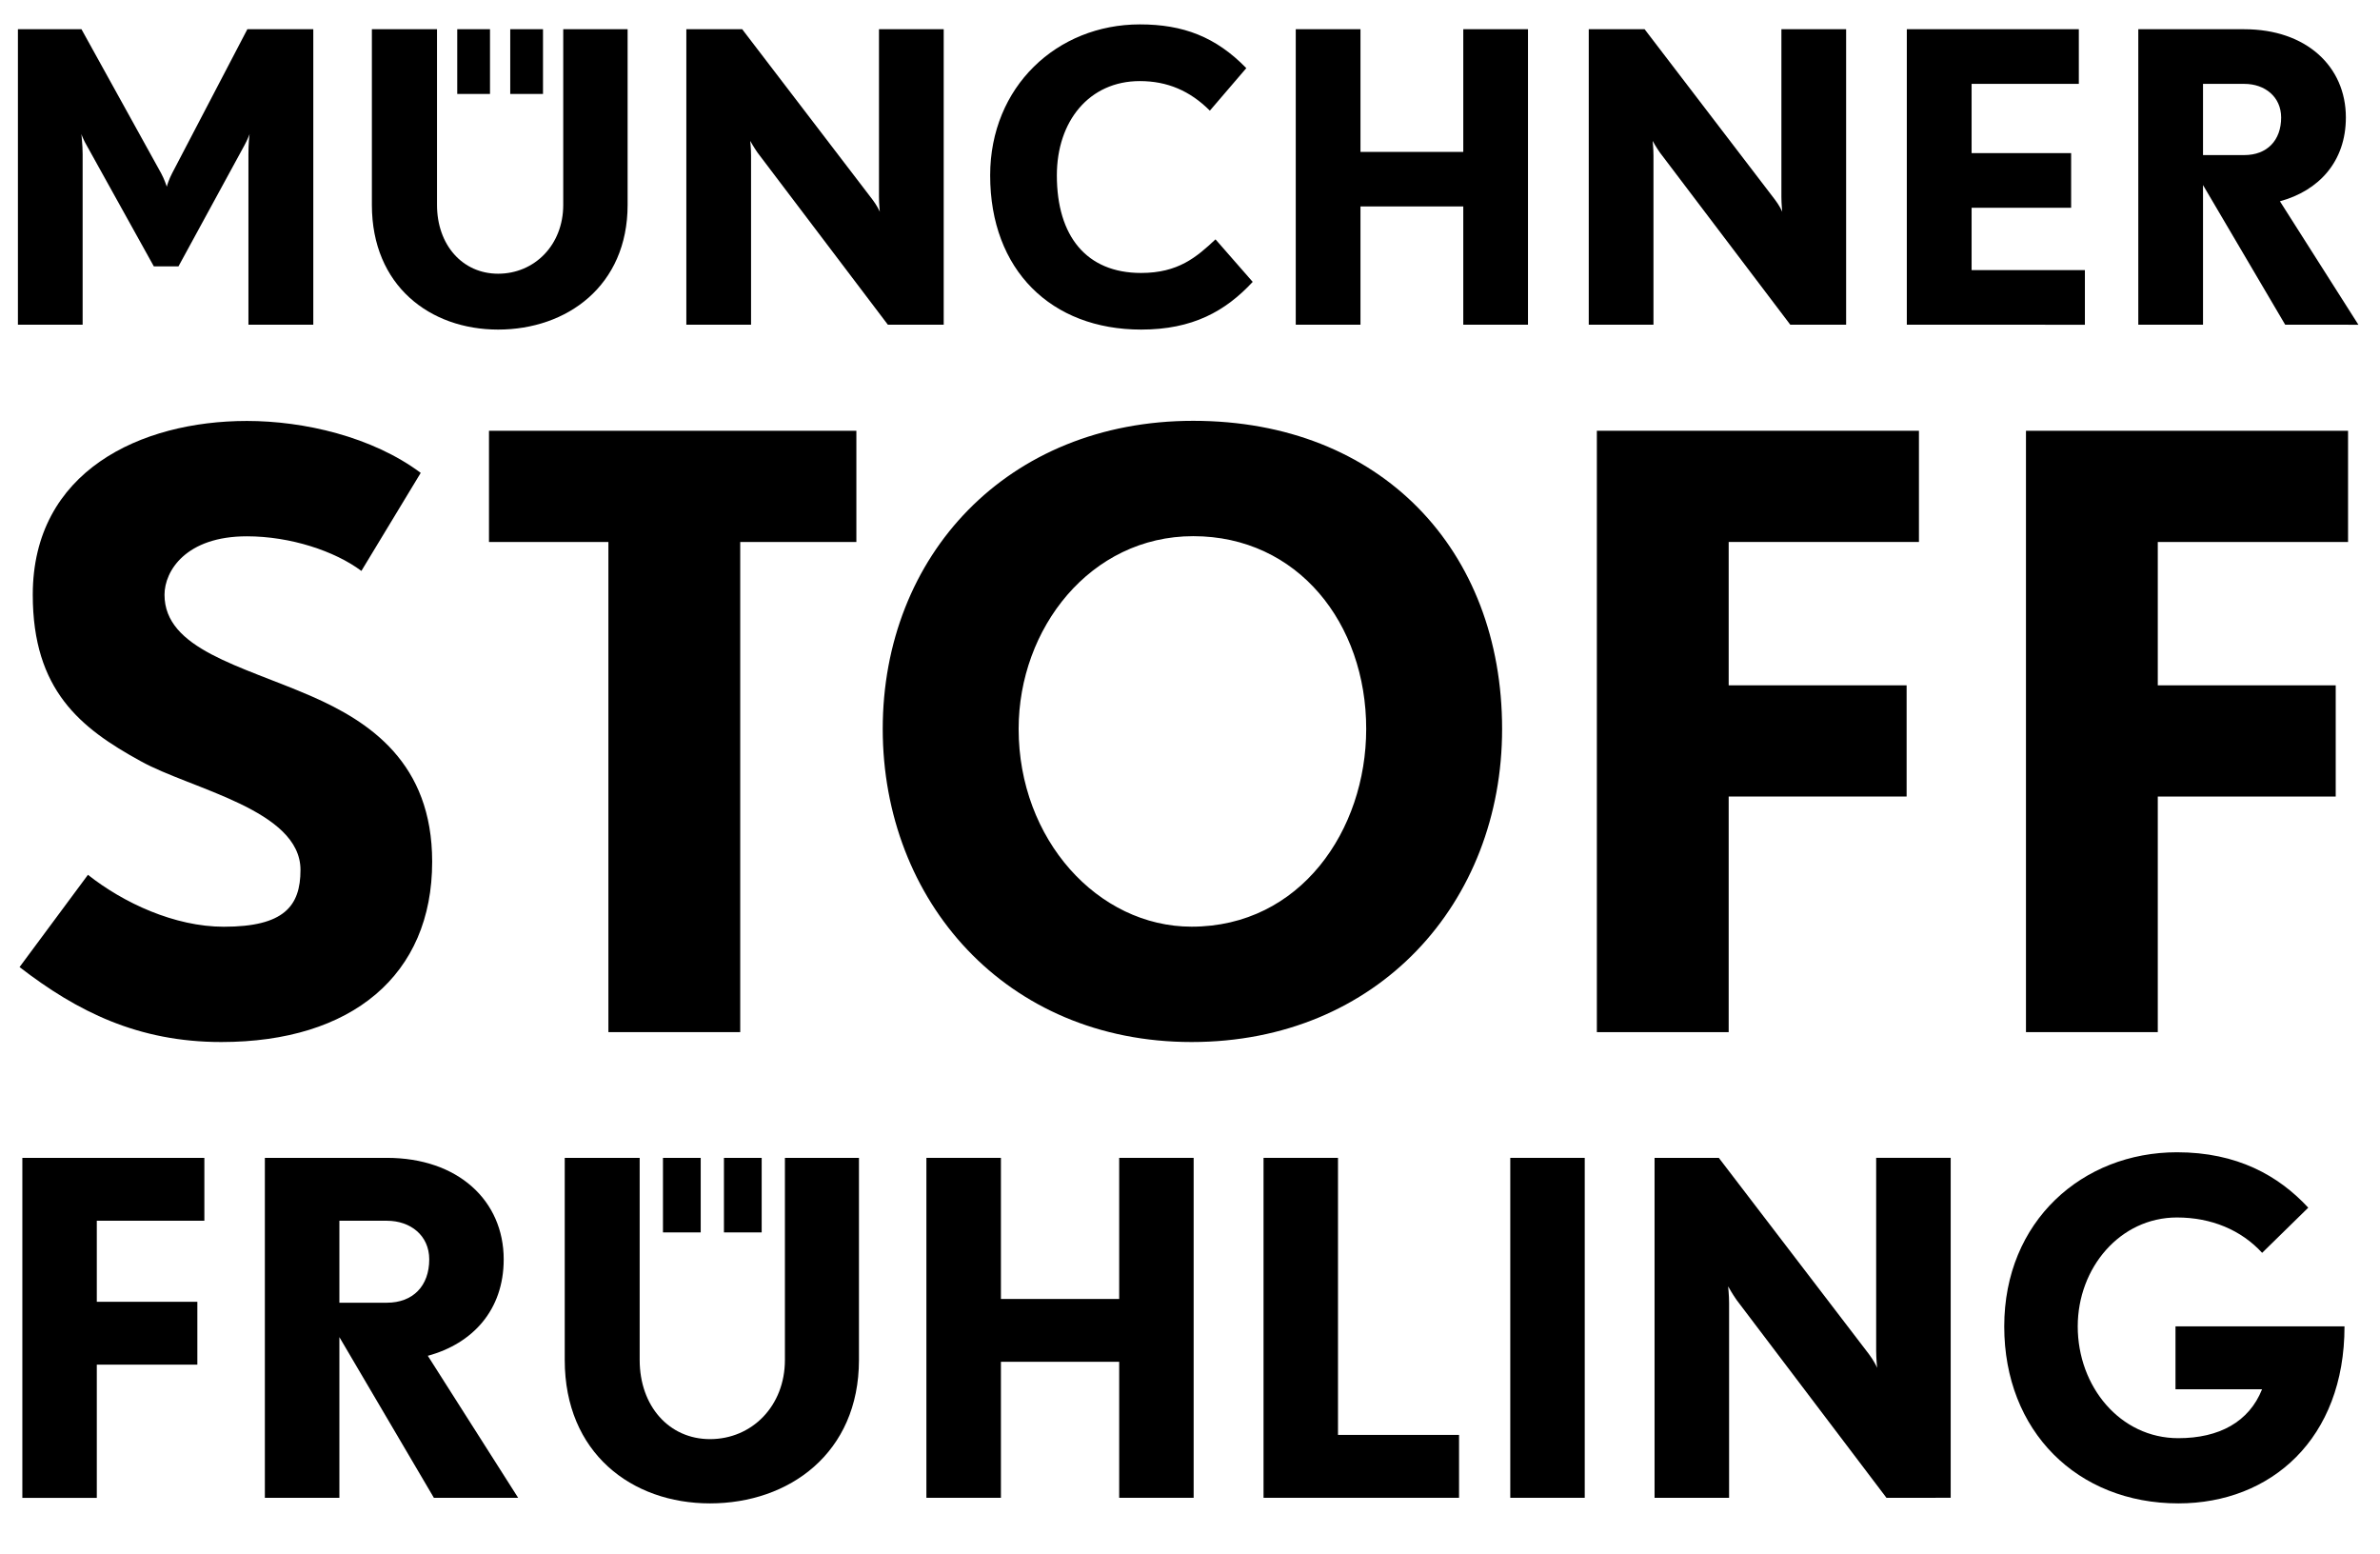 <?xml version="1.0" encoding="utf-8"?>
<svg version="1.1" id="Ebene_1" xmlns="http://www.w3.org/2000/svg" xmlns:xlink="http://www.w3.org/1999/xlink" x="0px" y="0px"
	 viewBox="0 0 349.37 228" style="enable-background:new 0 0 349.37 228;" xml:space="preserve">
<g>
	<path d="M36.47,47.65V22.64c0-1.43,0.12-2.79,0.18-2.97c-0.06,0.18-0.42,1.01-0.77,1.66L26.2,39.09h-3.62l-9.86-17.76
		c-0.36-0.59-0.71-1.43-0.77-1.66c0,0.18,0.18,1.54,0.18,2.97v25.01h-9.5V4.29h9.33l11.7,21.15c0.42,0.77,0.77,1.78,0.83,1.96
		c0-0.12,0.36-1.19,0.77-1.96L36.31,4.29h9.68v43.36H36.47z"/>
	<path d="M73.12,48.37c-9.98,0-18.53-6.42-18.53-18.3V4.29h9.56v25.78c0,5.88,3.74,10.1,8.97,10.1c5.35,0,9.56-4.22,9.56-10.1V4.29
		h9.45v25.78C92.13,41.95,83.22,48.37,73.12,48.37z M67.12,13.79v-9.5h4.81v9.5H67.12z M74.9,13.79v-9.5h4.81v9.5H74.9z"/>
	<path d="M130.33,47.65L111.2,22.4c-0.53-0.77-1.01-1.6-1.07-1.72c0,0.06,0.12,1.13,0.12,2.14v24.83h-9.5V4.29h8.2l19.13,25.01
		c0.59,0.77,1.01,1.6,1.07,1.78c0-0.06-0.12-1.13-0.12-2.2V4.29h9.5v43.36L130.33,47.65L130.33,47.65z"/>
	<path d="M167.51,48.37c-13.19,0-22.16-8.73-22.16-22.63c0-13.01,9.8-22.16,21.98-22.16c6.36,0,11.17,1.84,15.62,6.42l-5.35,6.24
		c-2.91-2.91-6.24-4.34-10.28-4.34c-7.43,0-12.18,5.88-12.18,13.84c0,8.91,4.34,14.32,12.36,14.32c5.46,0,8.14-2.32,10.93-4.93
		l5.46,6.24C179.87,45.69,175.06,48.37,167.51,48.37z"/>
	<path d="M214.8,47.65V30.3h-15.09v17.35h-9.5V4.29h9.5v18h15.09v-18h9.5v43.36H214.8z"/>
	<path d="M262.8,47.65L243.67,22.4c-0.54-0.77-1.01-1.6-1.07-1.72c0,0.06,0.12,1.13,0.12,2.14v24.83h-9.5V4.29h8.2l19.13,25.01
		c0.59,0.77,1.01,1.6,1.07,1.78c0-0.06-0.12-1.13-0.12-2.2V4.29h9.5v43.36L262.8,47.65L262.8,47.65z"/>
	<path d="M279.91,47.65V4.29h25.25v8.02h-15.74v10.16h14.61v8.02h-14.61v9.15h16.63v8.02L279.91,47.65L279.91,47.65z"/>
	<path d="M335.45,47.65l-12.06-20.49v20.49h-9.5V4.29h15.56c9.09,0,14.91,5.46,14.91,12.95c0,6.48-3.98,10.75-9.68,12.3l11.52,18.12
		L335.45,47.65L335.45,47.65z M329.45,12.31h-6.06v10.45h6.06c3.33,0,5.41-2.14,5.41-5.52C334.85,14.21,332.48,12.31,329.45,12.31z"
		/>
</g>
<g>
	<path d="M32.49,152.93c-12.21,0-21.16-4.47-29.62-11l10.04-13.54c5.2,4.11,12.7,7.62,19.95,7.62c8.83,0,11.25-3.02,11.25-8.34
		c0-8.83-16.08-11.85-23.46-15.96c-8.83-4.84-15.84-10.4-15.84-24.42c0-18.14,15.84-25.51,31.44-25.51c8.34,0,18.38,2.3,25.51,7.62
		l-8.71,14.39c-3.87-2.9-10.4-5.08-16.81-5.08c-8.95,0-12.09,5.08-12.09,8.58c0,7.98,11.24,10.4,21.52,14.87
		c8.58,3.75,17.77,9.79,17.77,24.3C63.45,143.14,51.6,152.93,32.49,152.93z"/>
	<path d="M108.66,79.54v71.94H89.31V79.54H71.78V63.22h53.93v16.32H108.66z"/>
	<path d="M174.92,152.93c-27.33,0-45.34-20.8-45.34-45.95c0-25.39,18.26-45.22,45.58-45.22c27.57,0,45.34,18.98,45.34,45.22
		C220.51,132.5,202.25,152.93,174.92,152.93z M175.16,78.69c-15.11,0-25.63,13.54-25.63,28.29c0,16.2,11.61,29.02,25.39,29.02
		c15.96,0,25.63-14.15,25.63-29.02C200.56,91.51,190.52,78.69,175.16,78.69z"/>
	<path d="M253.76,79.54v21.04h26.12v16.32h-26.12v34.58h-19.35V63.22h47.28v16.32L253.76,79.54L253.76,79.54z"/>
	<path d="M316.75,79.54v21.04h26.12v16.32h-26.12v34.58H297.4V63.22h47.28v16.32L316.75,79.54L316.75,79.54z"/>
</g>
<g>
	<path d="M14.21,179.16v11.89h14.76v9.23H14.21v19.55H3.28v-49.9H30v9.23H14.21z"/>
	<path d="M63.69,219.82l-13.87-23.58v23.58H38.88v-49.89h17.91c10.46,0,17.15,6.29,17.15,14.9c0,7.45-4.58,12.37-11.14,14.15
		l13.26,20.84L63.69,219.82L63.69,219.82z M56.79,179.16h-6.97v12.03h6.97c3.83,0,6.22-2.46,6.22-6.36
		C63.01,181.34,60.28,179.16,56.79,179.16z"/>
	<path d="M104.22,220.64c-11.48,0-21.32-7.38-21.32-21.05v-29.66h11v29.66c0,6.77,4.31,11.62,10.32,11.62c6.15,0,11-4.85,11-11.62
		v-29.66h10.87v29.66C126.09,213.26,115.84,220.64,104.22,220.64z M97.32,180.87v-10.94h5.54v10.94H97.32z M106.27,180.87v-10.94
		h5.54v10.94H106.27z"/>
	<path d="M164.29,219.82v-19.96h-17.36v19.96h-10.94v-49.89h10.94v20.71h17.36v-20.71h10.93v49.89H164.29z"/>
	<path d="M185.48,219.82v-49.89h10.93v40.66h17.77v9.23H185.48z"/>
	<path d="M221.7,219.82v-49.89h10.93v49.89H221.7z"/>
	<path d="M276.92,219.82l-22.01-29.05c-0.62-0.89-1.16-1.85-1.23-1.98c0,0.07,0.14,1.3,0.14,2.46v28.57h-10.94v-49.89h9.43
		l22.01,28.77c0.68,0.89,1.16,1.84,1.23,2.05c0-0.07-0.14-1.3-0.14-2.53v-28.29h10.94v49.89H276.92z"/>
	<path d="M319.77,220.64c-14.83,0-25.56-10.59-25.56-25.97c0-15.45,11.48-25.56,25.36-25.56c8.82,0,14.9,3.42,19.27,8.13l-6.77,6.63
		c-3.08-3.35-7.45-5.19-12.51-5.19c-8.34,0-14.56,7.38-14.56,15.99c0,8.82,6.22,16.4,14.76,16.4c6.01,0,10.39-2.39,12.3-7.18h-12.71
		v-9.23h24.81C344.17,211.14,333.37,220.64,319.77,220.64z"/>
</g>
</svg>
